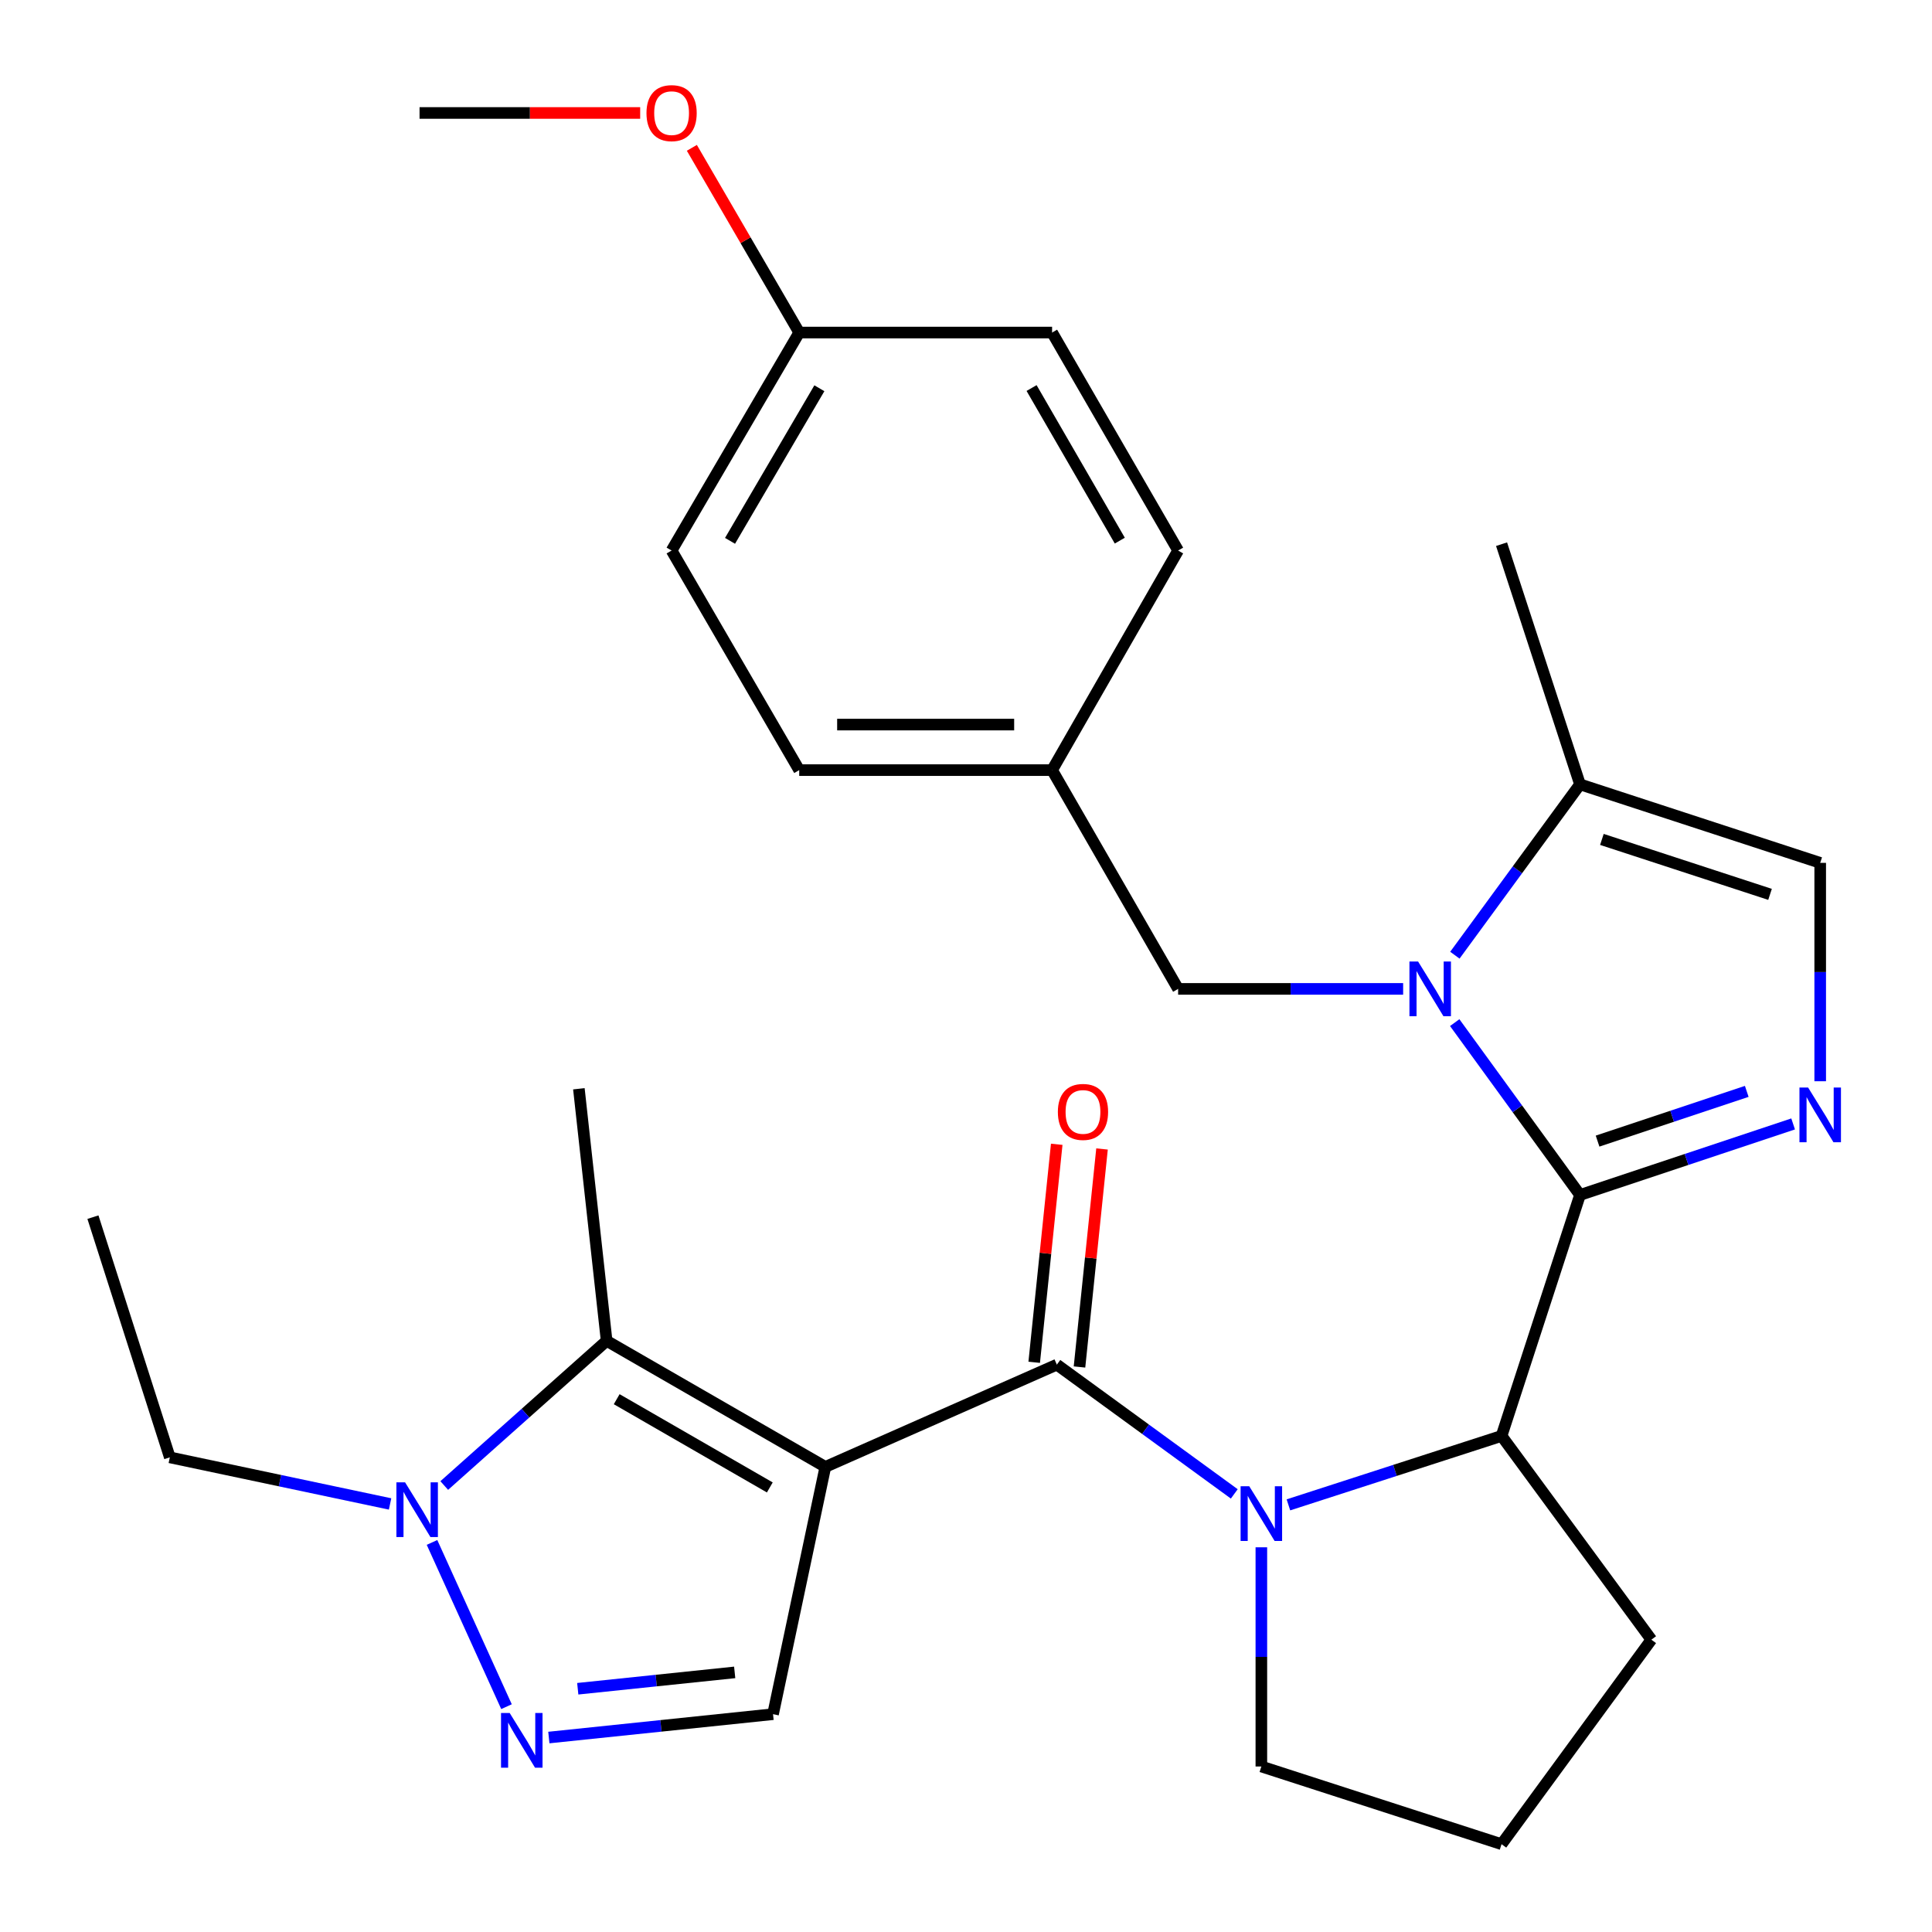 <?xml version='1.0' encoding='iso-8859-1'?>
<svg version='1.1' baseProfile='full'
              xmlns='http://www.w3.org/2000/svg'
                      xmlns:rdkit='http://www.rdkit.org/xml'
                      xmlns:xlink='http://www.w3.org/1999/xlink'
                  xml:space='preserve'
width='1000px' height='1000px' viewBox='0 0 1000 1000'>
<!-- END OF HEADER -->
<rect style='opacity:1.0;fill:#FFFFFF;stroke:none' width='1000' height='1000' x='0' y='0'> </rect>
<path class='bond-1' d='M 427.201,759.261 L 547.024,706.335' style='fill:none;fill-rule:evenodd;stroke:#000000;stroke-width:6px;stroke-linecap:butt;stroke-linejoin:miter;stroke-opacity:1' />
<path class='bond-5' d='M 427.201,759.261 L 313.99,694.014' style='fill:none;fill-rule:evenodd;stroke:#000000;stroke-width:6px;stroke-linecap:butt;stroke-linejoin:miter;stroke-opacity:1' />
<path class='bond-5' d='M 398.45,769.895 L 319.202,724.222' style='fill:none;fill-rule:evenodd;stroke:#000000;stroke-width:6px;stroke-linecap:butt;stroke-linejoin:miter;stroke-opacity:1' />
<path class='bond-9' d='M 427.201,759.261 L 400.122,887.255' style='fill:none;fill-rule:evenodd;stroke:#000000;stroke-width:6px;stroke-linecap:butt;stroke-linejoin:miter;stroke-opacity:1' />
<path class='bond-0' d='M 817.808,618.514 L 777.203,743.234' style='fill:none;fill-rule:evenodd;stroke:#000000;stroke-width:6px;stroke-linecap:butt;stroke-linejoin:miter;stroke-opacity:1' />
<path class='bond-2' d='M 817.808,618.514 L 785.382,573.91' style='fill:none;fill-rule:evenodd;stroke:#000000;stroke-width:6px;stroke-linecap:butt;stroke-linejoin:miter;stroke-opacity:1' />
<path class='bond-2' d='M 785.382,573.91 L 752.956,529.307' style='fill:none;fill-rule:evenodd;stroke:#0000FF;stroke-width:6px;stroke-linecap:butt;stroke-linejoin:miter;stroke-opacity:1' />
<path class='bond-4' d='M 817.808,618.514 L 872.964,600.129' style='fill:none;fill-rule:evenodd;stroke:#000000;stroke-width:6px;stroke-linecap:butt;stroke-linejoin:miter;stroke-opacity:1' />
<path class='bond-4' d='M 872.964,600.129 L 928.119,581.743' style='fill:none;fill-rule:evenodd;stroke:#0000FF;stroke-width:6px;stroke-linecap:butt;stroke-linejoin:miter;stroke-opacity:1' />
<path class='bond-4' d='M 826.901,590.639 L 865.51,577.769' style='fill:none;fill-rule:evenodd;stroke:#000000;stroke-width:6px;stroke-linecap:butt;stroke-linejoin:miter;stroke-opacity:1' />
<path class='bond-4' d='M 865.51,577.769 L 904.119,564.899' style='fill:none;fill-rule:evenodd;stroke:#0000FF;stroke-width:6px;stroke-linecap:butt;stroke-linejoin:miter;stroke-opacity:1' />
<path class='bond-3' d='M 547.024,706.335 L 592.943,739.786' style='fill:none;fill-rule:evenodd;stroke:#000000;stroke-width:6px;stroke-linecap:butt;stroke-linejoin:miter;stroke-opacity:1' />
<path class='bond-3' d='M 592.943,739.786 L 638.862,773.237' style='fill:none;fill-rule:evenodd;stroke:#0000FF;stroke-width:6px;stroke-linecap:butt;stroke-linejoin:miter;stroke-opacity:1' />
<path class='bond-13' d='M 558.746,707.547 L 564.576,651.128' style='fill:none;fill-rule:evenodd;stroke:#000000;stroke-width:6px;stroke-linecap:butt;stroke-linejoin:miter;stroke-opacity:1' />
<path class='bond-13' d='M 564.576,651.128 L 570.407,594.709' style='fill:none;fill-rule:evenodd;stroke:#FF0000;stroke-width:6px;stroke-linecap:butt;stroke-linejoin:miter;stroke-opacity:1' />
<path class='bond-13' d='M 535.302,705.124 L 541.132,648.705' style='fill:none;fill-rule:evenodd;stroke:#000000;stroke-width:6px;stroke-linecap:butt;stroke-linejoin:miter;stroke-opacity:1' />
<path class='bond-13' d='M 541.132,648.705 L 546.962,592.286' style='fill:none;fill-rule:evenodd;stroke:#FF0000;stroke-width:6px;stroke-linecap:butt;stroke-linejoin:miter;stroke-opacity:1' />
<path class='bond-10' d='M 753.04,494.409 L 785.424,450.197' style='fill:none;fill-rule:evenodd;stroke:#0000FF;stroke-width:6px;stroke-linecap:butt;stroke-linejoin:miter;stroke-opacity:1' />
<path class='bond-10' d='M 785.424,450.197 L 817.808,405.985' style='fill:none;fill-rule:evenodd;stroke:#000000;stroke-width:6px;stroke-linecap:butt;stroke-linejoin:miter;stroke-opacity:1' />
<path class='bond-12' d='M 726.263,511.85 L 668.03,511.85' style='fill:none;fill-rule:evenodd;stroke:#0000FF;stroke-width:6px;stroke-linecap:butt;stroke-linejoin:miter;stroke-opacity:1' />
<path class='bond-12' d='M 668.03,511.85 L 609.796,511.85' style='fill:none;fill-rule:evenodd;stroke:#000000;stroke-width:6px;stroke-linecap:butt;stroke-linejoin:miter;stroke-opacity:1' />
<path class='bond-6' d='M 666.882,778.916 L 722.043,761.075' style='fill:none;fill-rule:evenodd;stroke:#0000FF;stroke-width:6px;stroke-linecap:butt;stroke-linejoin:miter;stroke-opacity:1' />
<path class='bond-6' d='M 722.043,761.075 L 777.203,743.234' style='fill:none;fill-rule:evenodd;stroke:#000000;stroke-width:6px;stroke-linecap:butt;stroke-linejoin:miter;stroke-opacity:1' />
<path class='bond-14' d='M 652.876,800.878 L 652.876,857.606' style='fill:none;fill-rule:evenodd;stroke:#0000FF;stroke-width:6px;stroke-linecap:butt;stroke-linejoin:miter;stroke-opacity:1' />
<path class='bond-14' d='M 652.876,857.606 L 652.876,914.334' style='fill:none;fill-rule:evenodd;stroke:#000000;stroke-width:6px;stroke-linecap:butt;stroke-linejoin:miter;stroke-opacity:1' />
<path class='bond-11' d='M 942.136,559.65 L 942.136,503.133' style='fill:none;fill-rule:evenodd;stroke:#0000FF;stroke-width:6px;stroke-linecap:butt;stroke-linejoin:miter;stroke-opacity:1' />
<path class='bond-11' d='M 942.136,503.133 L 942.136,446.616' style='fill:none;fill-rule:evenodd;stroke:#000000;stroke-width:6px;stroke-linecap:butt;stroke-linejoin:miter;stroke-opacity:1' />
<path class='bond-8' d='M 313.99,694.014 L 271.965,731.461' style='fill:none;fill-rule:evenodd;stroke:#000000;stroke-width:6px;stroke-linecap:butt;stroke-linejoin:miter;stroke-opacity:1' />
<path class='bond-8' d='M 271.965,731.461 L 229.94,768.907' style='fill:none;fill-rule:evenodd;stroke:#0000FF;stroke-width:6px;stroke-linecap:butt;stroke-linejoin:miter;stroke-opacity:1' />
<path class='bond-17' d='M 313.99,694.014 L 299.626,563.545' style='fill:none;fill-rule:evenodd;stroke:#000000;stroke-width:6px;stroke-linecap:butt;stroke-linejoin:miter;stroke-opacity:1' />
<path class='bond-18' d='M 777.203,743.234 L 854.746,848.693' style='fill:none;fill-rule:evenodd;stroke:#000000;stroke-width:6px;stroke-linecap:butt;stroke-linejoin:miter;stroke-opacity:1' />
<path class='bond-7' d='M 284.081,899.348 L 342.102,893.302' style='fill:none;fill-rule:evenodd;stroke:#0000FF;stroke-width:6px;stroke-linecap:butt;stroke-linejoin:miter;stroke-opacity:1' />
<path class='bond-7' d='M 342.102,893.302 L 400.122,887.255' style='fill:none;fill-rule:evenodd;stroke:#000000;stroke-width:6px;stroke-linecap:butt;stroke-linejoin:miter;stroke-opacity:1' />
<path class='bond-7' d='M 299.045,874.092 L 339.659,869.859' style='fill:none;fill-rule:evenodd;stroke:#0000FF;stroke-width:6px;stroke-linecap:butt;stroke-linejoin:miter;stroke-opacity:1' />
<path class='bond-7' d='M 339.659,869.859 L 380.273,865.627' style='fill:none;fill-rule:evenodd;stroke:#000000;stroke-width:6px;stroke-linecap:butt;stroke-linejoin:miter;stroke-opacity:1' />
<path class='bond-29' d='M 262.163,883.37 L 223.608,798.362' style='fill:none;fill-rule:evenodd;stroke:#0000FF;stroke-width:6px;stroke-linecap:butt;stroke-linejoin:miter;stroke-opacity:1' />
<path class='bond-19' d='M 201.904,778.44 L 144.9,766.382' style='fill:none;fill-rule:evenodd;stroke:#0000FF;stroke-width:6px;stroke-linecap:butt;stroke-linejoin:miter;stroke-opacity:1' />
<path class='bond-19' d='M 144.9,766.382 L 87.895,754.325' style='fill:none;fill-rule:evenodd;stroke:#000000;stroke-width:6px;stroke-linecap:butt;stroke-linejoin:miter;stroke-opacity:1' />
<path class='bond-25' d='M 817.808,405.985 L 777.203,281.671' style='fill:none;fill-rule:evenodd;stroke:#000000;stroke-width:6px;stroke-linecap:butt;stroke-linejoin:miter;stroke-opacity:1' />
<path class='bond-31' d='M 817.808,405.985 L 942.136,446.616' style='fill:none;fill-rule:evenodd;stroke:#000000;stroke-width:6px;stroke-linecap:butt;stroke-linejoin:miter;stroke-opacity:1' />
<path class='bond-31' d='M 829.136,434.483 L 916.165,462.924' style='fill:none;fill-rule:evenodd;stroke:#000000;stroke-width:6px;stroke-linecap:butt;stroke-linejoin:miter;stroke-opacity:1' />
<path class='bond-15' d='M 609.796,511.85 L 544.562,398.613' style='fill:none;fill-rule:evenodd;stroke:#000000;stroke-width:6px;stroke-linecap:butt;stroke-linejoin:miter;stroke-opacity:1' />
<path class='bond-26' d='M 652.876,914.334 L 777.203,954.545' style='fill:none;fill-rule:evenodd;stroke:#000000;stroke-width:6px;stroke-linecap:butt;stroke-linejoin:miter;stroke-opacity:1' />
<path class='bond-20' d='M 544.562,398.613 L 609.796,284.957' style='fill:none;fill-rule:evenodd;stroke:#000000;stroke-width:6px;stroke-linecap:butt;stroke-linejoin:miter;stroke-opacity:1' />
<path class='bond-21' d='M 544.562,398.613 L 413.674,398.613' style='fill:none;fill-rule:evenodd;stroke:#000000;stroke-width:6px;stroke-linecap:butt;stroke-linejoin:miter;stroke-opacity:1' />
<path class='bond-21' d='M 524.929,375.044 L 433.308,375.044' style='fill:none;fill-rule:evenodd;stroke:#000000;stroke-width:6px;stroke-linecap:butt;stroke-linejoin:miter;stroke-opacity:1' />
<path class='bond-16' d='M 413.674,172.126 L 347.615,284.957' style='fill:none;fill-rule:evenodd;stroke:#000000;stroke-width:6px;stroke-linecap:butt;stroke-linejoin:miter;stroke-opacity:1' />
<path class='bond-16' d='M 424.105,200.959 L 377.864,279.941' style='fill:none;fill-rule:evenodd;stroke:#000000;stroke-width:6px;stroke-linecap:butt;stroke-linejoin:miter;stroke-opacity:1' />
<path class='bond-24' d='M 413.674,172.126 L 385.889,124.321' style='fill:none;fill-rule:evenodd;stroke:#000000;stroke-width:6px;stroke-linecap:butt;stroke-linejoin:miter;stroke-opacity:1' />
<path class='bond-24' d='M 385.889,124.321 L 358.104,76.517' style='fill:none;fill-rule:evenodd;stroke:#FF0000;stroke-width:6px;stroke-linecap:butt;stroke-linejoin:miter;stroke-opacity:1' />
<path class='bond-32' d='M 413.674,172.126 L 544.562,172.126' style='fill:none;fill-rule:evenodd;stroke:#000000;stroke-width:6px;stroke-linecap:butt;stroke-linejoin:miter;stroke-opacity:1' />
<path class='bond-30' d='M 854.746,848.693 L 777.203,954.545' style='fill:none;fill-rule:evenodd;stroke:#000000;stroke-width:6px;stroke-linecap:butt;stroke-linejoin:miter;stroke-opacity:1' />
<path class='bond-28' d='M 87.895,754.325 L 48.103,629.997' style='fill:none;fill-rule:evenodd;stroke:#000000;stroke-width:6px;stroke-linecap:butt;stroke-linejoin:miter;stroke-opacity:1' />
<path class='bond-23' d='M 609.796,284.957 L 544.562,172.126' style='fill:none;fill-rule:evenodd;stroke:#000000;stroke-width:6px;stroke-linecap:butt;stroke-linejoin:miter;stroke-opacity:1' />
<path class='bond-23' d='M 579.607,279.829 L 533.943,200.848' style='fill:none;fill-rule:evenodd;stroke:#000000;stroke-width:6px;stroke-linecap:butt;stroke-linejoin:miter;stroke-opacity:1' />
<path class='bond-22' d='M 413.674,398.613 L 347.615,284.957' style='fill:none;fill-rule:evenodd;stroke:#000000;stroke-width:6px;stroke-linecap:butt;stroke-linejoin:miter;stroke-opacity:1' />
<path class='bond-27' d='M 331.354,58.47 L 274.257,58.47' style='fill:none;fill-rule:evenodd;stroke:#FF0000;stroke-width:6px;stroke-linecap:butt;stroke-linejoin:miter;stroke-opacity:1' />
<path class='bond-27' d='M 274.257,58.47 L 217.16,58.47' style='fill:none;fill-rule:evenodd;stroke:#000000;stroke-width:6px;stroke-linecap:butt;stroke-linejoin:miter;stroke-opacity:1' />
<path  class='atom-3' d='M 734.005 497.69
L 743.285 512.69
Q 744.205 514.17, 745.685 516.85
Q 747.165 519.53, 747.245 519.69
L 747.245 497.69
L 751.005 497.69
L 751.005 526.01
L 747.125 526.01
L 737.165 509.61
Q 736.005 507.69, 734.765 505.49
Q 733.565 503.29, 733.205 502.61
L 733.205 526.01
L 729.525 526.01
L 729.525 497.69
L 734.005 497.69
' fill='#0000FF'/>
<path  class='atom-4' d='M 646.616 769.286
L 655.896 784.286
Q 656.816 785.766, 658.296 788.446
Q 659.776 791.126, 659.856 791.286
L 659.856 769.286
L 663.616 769.286
L 663.616 797.606
L 659.736 797.606
L 649.776 781.206
Q 648.616 779.286, 647.376 777.086
Q 646.176 774.886, 645.816 774.206
L 645.816 797.606
L 642.136 797.606
L 642.136 769.286
L 646.616 769.286
' fill='#0000FF'/>
<path  class='atom-5' d='M 935.876 562.911
L 945.156 577.911
Q 946.076 579.391, 947.556 582.071
Q 949.036 584.751, 949.116 584.911
L 949.116 562.911
L 952.876 562.911
L 952.876 591.231
L 948.996 591.231
L 939.036 574.831
Q 937.876 572.911, 936.636 570.711
Q 935.436 568.511, 935.076 567.831
L 935.076 591.231
L 931.396 591.231
L 931.396 562.911
L 935.876 562.911
' fill='#0000FF'/>
<path  class='atom-8' d='M 263.812 886.648
L 273.092 901.648
Q 274.012 903.128, 275.492 905.808
Q 276.972 908.488, 277.052 908.648
L 277.052 886.648
L 280.812 886.648
L 280.812 914.968
L 276.932 914.968
L 266.972 898.568
Q 265.812 896.648, 264.572 894.448
Q 263.372 892.248, 263.012 891.568
L 263.012 914.968
L 259.332 914.968
L 259.332 886.648
L 263.812 886.648
' fill='#0000FF'/>
<path  class='atom-9' d='M 209.656 767.243
L 218.936 782.243
Q 219.856 783.723, 221.336 786.403
Q 222.816 789.083, 222.896 789.243
L 222.896 767.243
L 226.656 767.243
L 226.656 795.563
L 222.776 795.563
L 212.816 779.163
Q 211.656 777.243, 210.416 775.043
Q 209.216 772.843, 208.856 772.163
L 208.856 795.563
L 205.176 795.563
L 205.176 767.243
L 209.656 767.243
' fill='#0000FF'/>
<path  class='atom-14' d='M 547.55 575.528
Q 547.55 568.728, 550.91 564.928
Q 554.27 561.128, 560.55 561.128
Q 566.83 561.128, 570.19 564.928
Q 573.55 568.728, 573.55 575.528
Q 573.55 582.408, 570.15 586.328
Q 566.75 590.208, 560.55 590.208
Q 554.31 590.208, 550.91 586.328
Q 547.55 582.448, 547.55 575.528
M 560.55 587.008
Q 564.87 587.008, 567.19 584.128
Q 569.55 581.208, 569.55 575.528
Q 569.55 569.968, 567.19 567.168
Q 564.87 564.328, 560.55 564.328
Q 556.23 564.328, 553.87 567.128
Q 551.55 569.928, 551.55 575.528
Q 551.55 581.248, 553.87 584.128
Q 556.23 587.008, 560.55 587.008
' fill='#FF0000'/>
<path  class='atom-25' d='M 334.615 58.55
Q 334.615 51.75, 337.975 47.95
Q 341.335 44.15, 347.615 44.15
Q 353.895 44.15, 357.255 47.95
Q 360.615 51.75, 360.615 58.55
Q 360.615 65.43, 357.215 69.35
Q 353.815 73.23, 347.615 73.23
Q 341.375 73.23, 337.975 69.35
Q 334.615 65.47, 334.615 58.55
M 347.615 70.03
Q 351.935 70.03, 354.255 67.15
Q 356.615 64.23, 356.615 58.55
Q 356.615 52.99, 354.255 50.19
Q 351.935 47.35, 347.615 47.35
Q 343.295 47.35, 340.935 50.15
Q 338.615 52.95, 338.615 58.55
Q 338.615 64.27, 340.935 67.15
Q 343.295 70.03, 347.615 70.03
' fill='#FF0000'/>
</svg>
